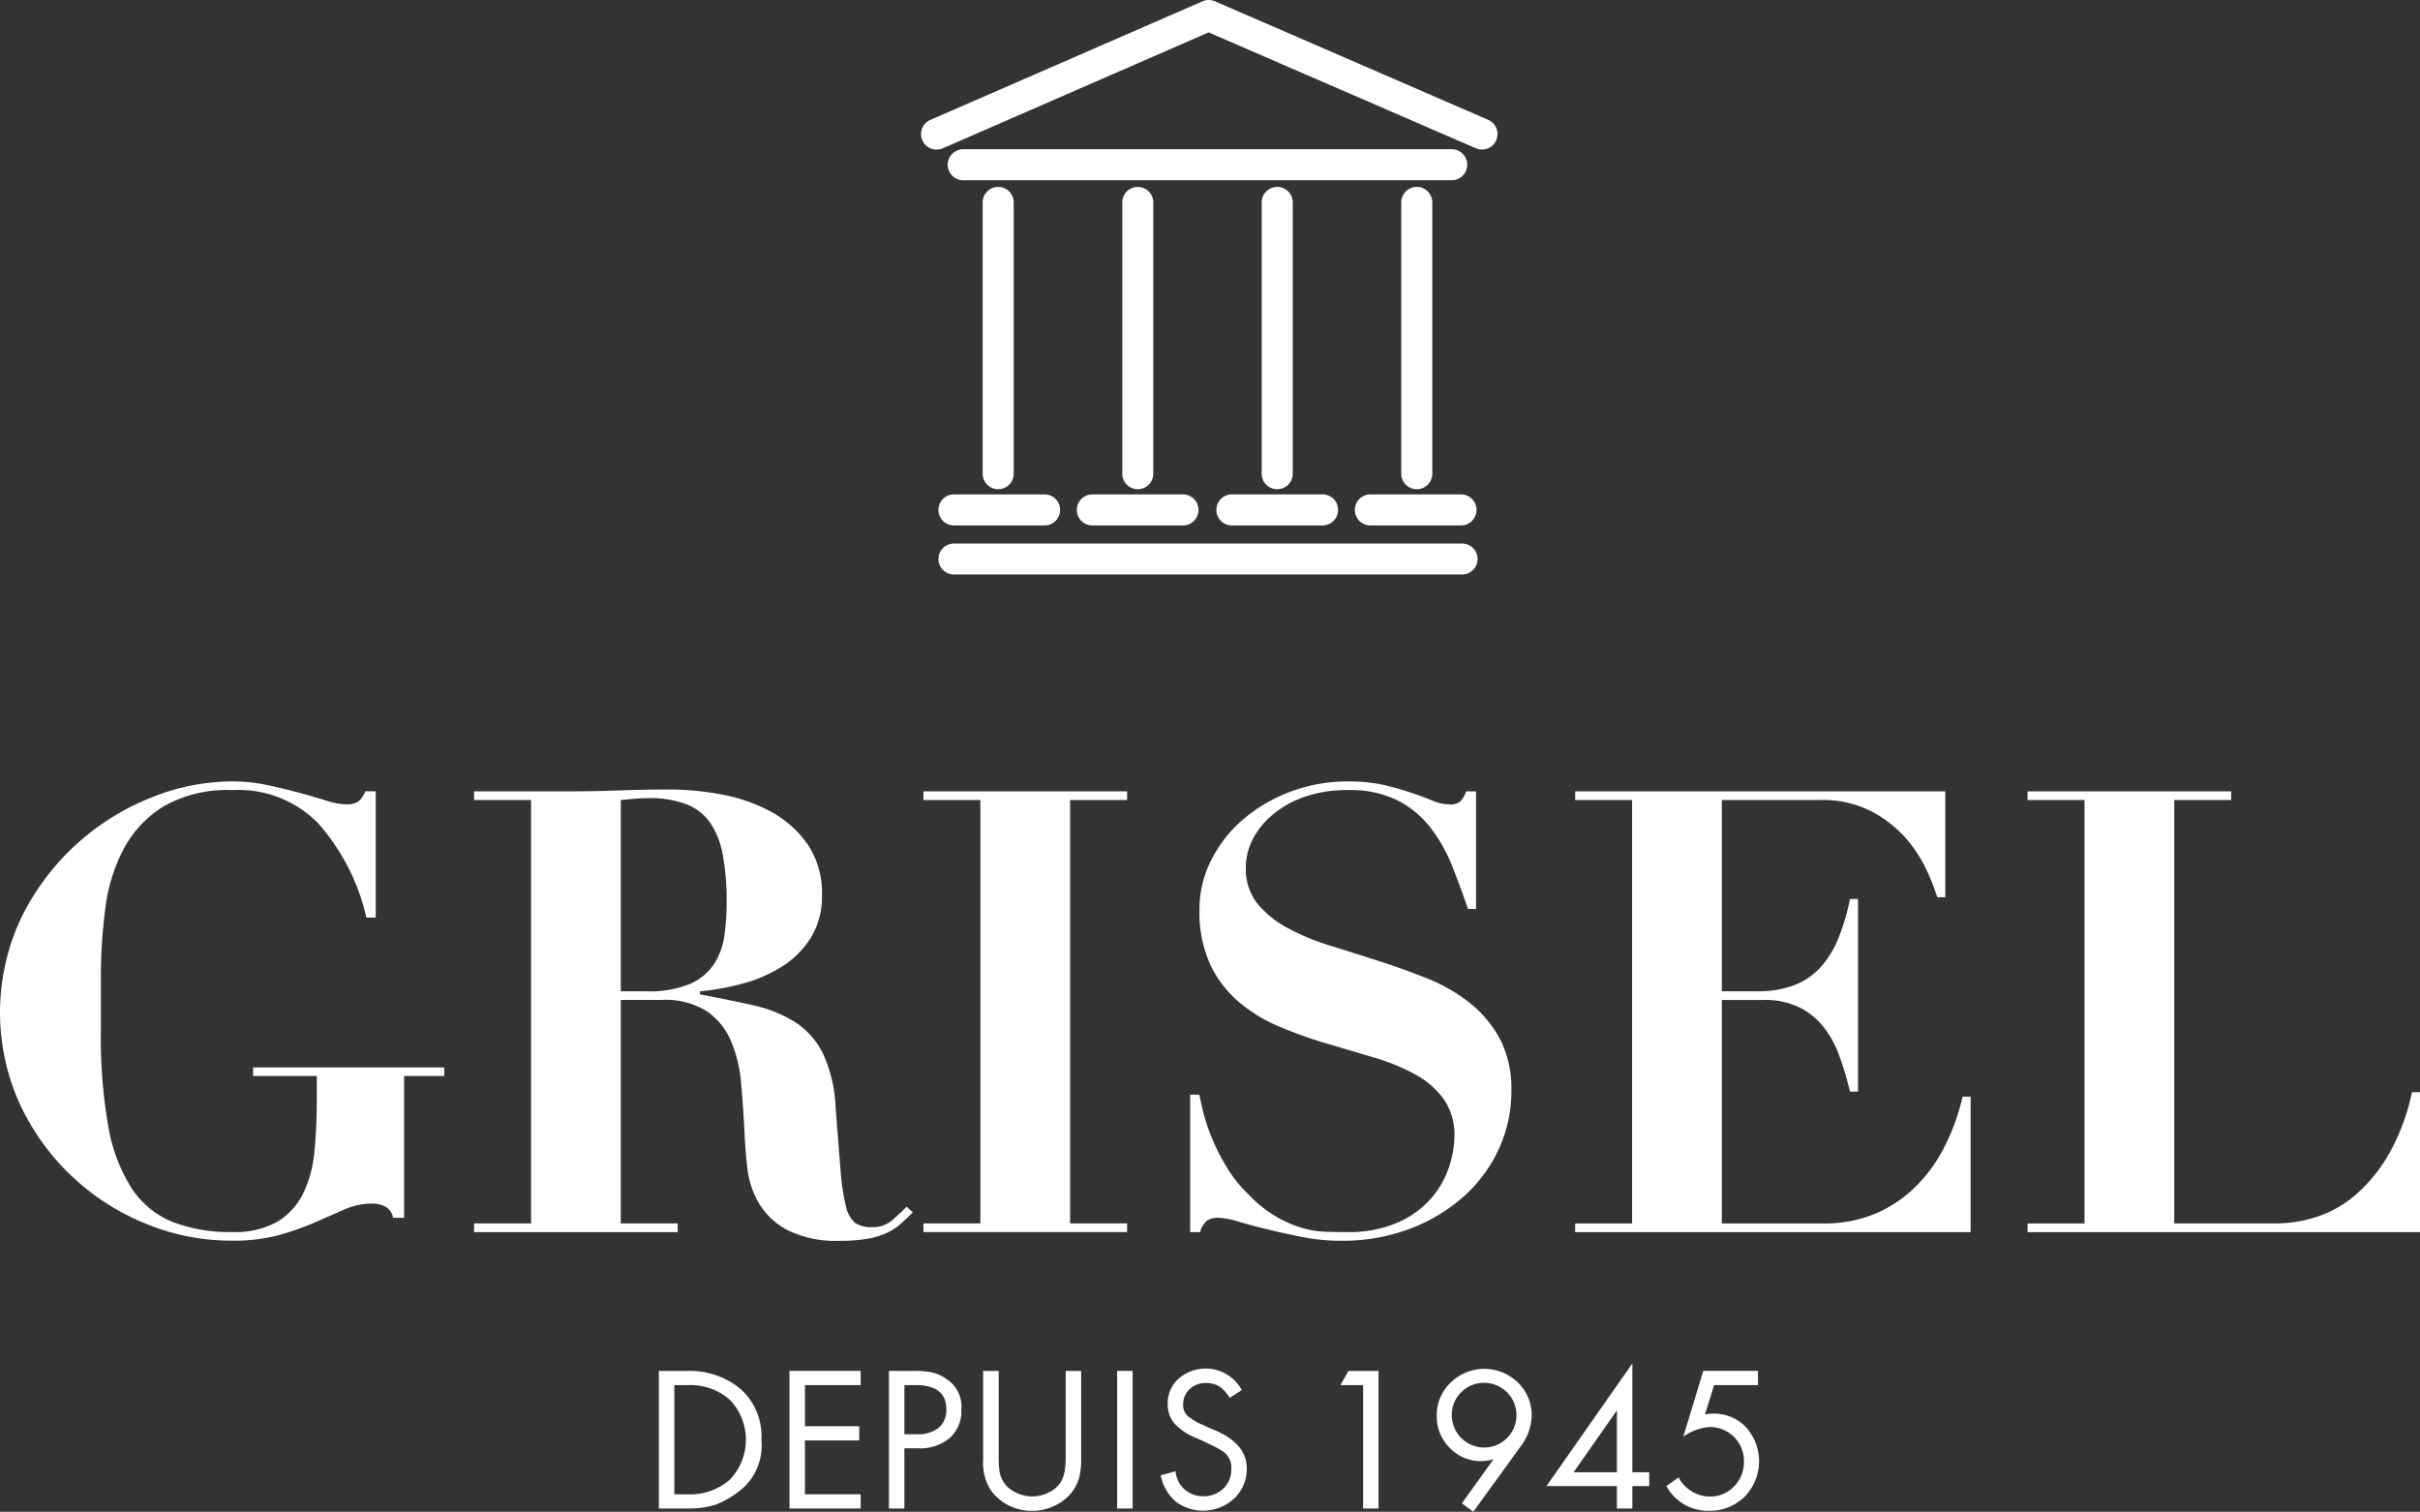 <svg xmlns="http://www.w3.org/2000/svg" width="172.143" height="107.54" viewBox="0 0 172.143 107.54">
  <rect x="0" y="0" width="172.143" height="107.54" fill="#333333" stroke="none"/>
  <g id="logo" transform="translate(-2797.929 261.238)">
    <g id="Groupe_3063" data-name="Groupe 3063">
      <path id="Tracé_1793" data-name="Tracé 1793" d="M205,62.627a1.1,1.1,0,0,1-.428-2.119l19.35-8.433a1.1,1.1,0,0,1,.877.008l19.437,8.432a1.1,1.1,0,1,1-.894,2.016l-19-8.239-18.913,8.249a1.089,1.089,0,0,1-.426.086" transform="translate(2659.56 -313.226)" fill="#fff"/>
      <path id="Tracé_1794" data-name="Tracé 1794" d="M243.216,73.722H208.47a1.1,1.1,0,0,1,0-2.208h34.746a1.1,1.1,0,0,1,0,2.208" transform="translate(2657.977 -322.138)" fill="#fff"/>
      <path id="Tracé_1795" data-name="Tracé 1795" d="M213.034,97.944a1.1,1.1,0,0,1-1.1-1.1v-19.3a1.1,1.1,0,1,1,2.207,0v19.3a1.1,1.1,0,0,1-1.1,1.1" transform="translate(2655.895 -324.383)" fill="#fff"/>
      <path id="Tracé_1796" data-name="Tracé 1796" d="M231.3,97.944a1.1,1.1,0,0,1-1.1-1.1v-19.3a1.1,1.1,0,1,1,2.205,0v19.3a1.1,1.1,0,0,1-1.1,1.1" transform="translate(2647.561 -324.383)" fill="#fff"/>
      <path id="Tracé_1797" data-name="Tracé 1797" d="M249.553,97.944a1.1,1.1,0,0,1-1.106-1.1v-19.3a1.1,1.1,0,0,1,2.209,0v19.3a1.1,1.1,0,0,1-1.1,1.1" transform="translate(2639.23 -324.383)" fill="#fff"/>
      <path id="Tracé_1798" data-name="Tracé 1798" d="M267.816,97.944a1.1,1.1,0,0,1-1.105-1.1v-19.3a1.1,1.1,0,1,1,2.208,0v19.3a1.1,1.1,0,0,1-1.1,1.1" transform="translate(2630.894 -324.383)" fill="#fff"/>
      <path id="Tracé_1799" data-name="Tracé 1799" d="M213.7,118.888h-6.448a1.1,1.1,0,0,1,0-2.208H213.7a1.1,1.1,0,0,1,0,2.208" transform="translate(2658.534 -342.75)" fill="#fff"/>
      <path id="Tracé_1800" data-name="Tracé 1800" d="M231.811,118.888h-6.448a1.1,1.1,0,0,1,0-2.208h6.448a1.1,1.1,0,0,1,0,2.208" transform="translate(2650.268 -342.75)" fill="#fff"/>
      <path id="Tracé_1801" data-name="Tracé 1801" d="M250.073,118.888h-6.45a1.1,1.1,0,0,1,0-2.208h6.45a1.1,1.1,0,0,1,0,2.208" transform="translate(2641.934 -342.75)" fill="#fff"/>
      <path id="Tracé_1802" data-name="Tracé 1802" d="M268.191,118.888h-6.446a1.1,1.1,0,1,1,0-2.208h6.446a1.1,1.1,0,0,1,0,2.208" transform="translate(2633.665 -342.75)" fill="#fff"/>
      <path id="Tracé_1803" data-name="Tracé 1803" d="M243.4,125.313H207.25a1.1,1.1,0,1,1,0-2.2H243.4a1.1,1.1,0,0,1,0,2.2" transform="translate(2658.534 -345.685)" fill="#fff"/>
    </g>
    <path id="Tracé_1804" data-name="Tracé 1804" d="M109.418,163.929a15.224,15.224,0,0,0-3.435-6.713,7.937,7.937,0,0,0-6.118-2.357,9.075,9.075,0,0,0-4.887,1.167,7.952,7.952,0,0,0-2.839,3.04,12.4,12.4,0,0,0-1.3,4.271,37.89,37.89,0,0,0-.309,4.866v3.83a36.238,36.238,0,0,0,.528,6.736,11.892,11.892,0,0,0,1.652,4.4,6.313,6.313,0,0,0,2.9,2.4,11.278,11.278,0,0,0,4.25.726,6.153,6.153,0,0,0,3.213-.726,4.865,4.865,0,0,0,1.828-1.982,8.464,8.464,0,0,0,.813-2.972c.115-1.146.176-2.39.176-3.744V175.2h-4.533v-.615h13.6v.615H112.1v10.083h-.791a1.043,1.043,0,0,0-.507-.77,1.859,1.859,0,0,0-.946-.241,4.9,4.9,0,0,0-2,.418q-.946.417-2.046.9a20.953,20.953,0,0,1-2.531.9,12.475,12.475,0,0,1-3.456.42,15.942,15.942,0,0,1-6.208-1.254,16.825,16.825,0,0,1-8.895-8.565,15.767,15.767,0,0,1,.154-13.166,17.461,17.461,0,0,1,9.2-8.519,15.463,15.463,0,0,1,5.749-1.165,12.269,12.269,0,0,1,2.552.261c.82.176,1.585.36,2.289.553s1.335.373,1.894.55a4.847,4.847,0,0,0,1.409.264,1.464,1.464,0,0,0,.877-.2,1.748,1.748,0,0,0,.49-.725h.747v8.98Z" transform="translate(2714.574 -359.894)" fill="#fff"/>
    <path id="Tracé_1805" data-name="Tracé 1805" d="M145.391,156.044v-.617h6.647c1.235,0,2.45-.022,3.654-.066s2.423-.068,3.654-.068a20.209,20.209,0,0,1,3.634.353,11.815,11.815,0,0,1,3.5,1.212,7.62,7.62,0,0,1,2.621,2.314,6.148,6.148,0,0,1,1.034,3.653,5.529,5.529,0,0,1-.792,3.015,6.51,6.51,0,0,1-2.048,2.048,10.149,10.149,0,0,1-2.8,1.211,17.677,17.677,0,0,1-3.037.551v.22q2.156.4,3.853.791a9.242,9.242,0,0,1,2.927,1.191,5.59,5.59,0,0,1,1.957,2.2,9.973,9.973,0,0,1,.906,3.785q.215,2.774.351,4.448a15.794,15.794,0,0,0,.376,2.6,2.188,2.188,0,0,0,.659,1.232,2.007,2.007,0,0,0,1.21.309,2.109,2.109,0,0,0,1.454-.507c.381-.335.718-.653,1.01-.946l.441.4q-.44.438-.859.812a4.151,4.151,0,0,1-.969.64,5.481,5.481,0,0,1-1.341.416,10.708,10.708,0,0,1-1.981.156,7.743,7.743,0,0,1-3.787-.771,5.219,5.219,0,0,1-2.024-1.915,6.425,6.425,0,0,1-.814-2.488c-.1-.895-.17-1.74-.2-2.533-.059-1.2-.139-2.37-.242-3.5a9.741,9.741,0,0,0-.726-3.015,4.867,4.867,0,0,0-1.718-2.113,5.577,5.577,0,0,0-3.212-.8h-2.907v15.9h4.051v.616H145.391v-.616h4.051V156.044Zm12.238,13.606a7.648,7.648,0,0,0,3.128-.528,3.911,3.911,0,0,0,1.716-1.433,5.006,5.006,0,0,0,.727-2.046,17.393,17.393,0,0,0,.154-2.335,17.913,17.913,0,0,0-.265-3.322,5.991,5.991,0,0,0-.88-2.292,3.7,3.7,0,0,0-1.692-1.343,7.371,7.371,0,0,0-2.755-.441c-.324,0-.644.016-.968.044s-.645.059-.968.09V169.65Z" transform="translate(2686.262 -360.372)" fill="#fff"/>
    <path id="Tracé_1806" data-name="Tracé 1806" d="M218.673,155.539v.617H214.62v30.116h4.053v.616H204.185v-.616h4.051V156.156h-4.051v-.617Z" transform="translate(2659.43 -360.485)" fill="#fff"/>
    <path id="Tracé_1807" data-name="Tracé 1807" d="M239.751,176.523c.057.351.161.815.307,1.386a13.536,13.536,0,0,0,.638,1.849,14.784,14.784,0,0,0,1.057,2.026,9.535,9.535,0,0,0,1.563,1.916,8.988,8.988,0,0,0,1.959,1.541,8.358,8.358,0,0,0,1.805.771,6.706,6.706,0,0,0,1.628.264c.514.015.991.022,1.433.022a8.816,8.816,0,0,0,3.828-.726,6.823,6.823,0,0,0,2.357-1.783,6.541,6.541,0,0,0,1.21-2.222,7.19,7.19,0,0,0,.352-2.051,4.443,4.443,0,0,0-.77-2.683,6.131,6.131,0,0,0-2.048-1.764,14.8,14.8,0,0,0-2.905-1.187c-1.086-.322-2.2-.655-3.345-.99a31.734,31.734,0,0,1-3.346-1.191,11.128,11.128,0,0,1-2.907-1.759,8.018,8.018,0,0,1-2.047-2.665,9.037,9.037,0,0,1-.769-3.96,7.649,7.649,0,0,1,.793-3.392,9.272,9.272,0,0,1,2.2-2.884,11.1,11.1,0,0,1,3.368-2.027,11.465,11.465,0,0,1,4.249-.769,11.141,11.141,0,0,1,2.553.261q1.1.265,1.936.553c.556.19,1.051.373,1.477.55a3.082,3.082,0,0,0,1.164.263,1.174,1.174,0,0,0,.815-.2,2.33,2.33,0,0,0,.42-.725h.7v8.368h-.574q-.525-1.542-1.122-3.039a11.313,11.313,0,0,0-1.519-2.709,7.066,7.066,0,0,0-2.333-1.959,7.581,7.581,0,0,0-3.565-.751,9.153,9.153,0,0,0-3.107.486,7.159,7.159,0,0,0-2.266,1.278,5.648,5.648,0,0,0-1.41,1.759,4.424,4.424,0,0,0-.483,1.984,3.944,3.944,0,0,0,.815,2.555A7.04,7.04,0,0,0,246,164.657a16.248,16.248,0,0,0,3.016,1.255q1.7.528,3.479,1.1t3.479,1.254a12.057,12.057,0,0,1,3.015,1.74,8.345,8.345,0,0,1,2.134,2.552,7.7,7.7,0,0,1,.814,3.7,9.807,9.807,0,0,1-.879,4.1,10.269,10.269,0,0,1-2.488,3.387,12.177,12.177,0,0,1-3.831,2.311,13.625,13.625,0,0,1-4.953.861,14.109,14.109,0,0,1-2.707-.264q-1.343-.266-2.51-.552t-2.068-.55a5.321,5.321,0,0,0-1.345-.265,1.481,1.481,0,0,0-.878.2,1.744,1.744,0,0,0-.483.814h-.708v-9.774Z" transform="translate(2643.501 -359.894)" fill="#fff"/>
    <path id="Tracé_1808" data-name="Tracé 1808" d="M315.794,155.539v7.53h-.573a15.7,15.7,0,0,0-.749-1.917A9.69,9.69,0,0,0,313,158.885a8.65,8.65,0,0,0-2.444-1.915,7.548,7.548,0,0,0-3.655-.814h-7v13.606h2.466a7.3,7.3,0,0,0,2.752-.462,4.964,4.964,0,0,0,1.87-1.323,7.139,7.139,0,0,0,1.233-2.071,15.507,15.507,0,0,0,.792-2.709h.573v13.7h-.573a23.923,23.923,0,0,0-.727-2.464,7.308,7.308,0,0,0-1.122-2.093,5.1,5.1,0,0,0-1.739-1.43,5.612,5.612,0,0,0-2.577-.531H299.9v15.9h7.221a9.41,9.41,0,0,0,3.654-.682,9.164,9.164,0,0,0,2.885-1.916,10.861,10.861,0,0,0,2.09-2.884,15.657,15.657,0,0,0,1.276-3.544h.572v9.642H289.465v-.616h4.051V156.156h-4.051v-.617Z" transform="translate(2620.51 -360.485)" fill="#fff"/>
    <path id="Tracé_1809" data-name="Tracé 1809" d="M363.15,155.539v.617H359.1v30.116h7.265a9.317,9.317,0,0,0,2.93-.487,8.045,8.045,0,0,0,2.773-1.605,11.294,11.294,0,0,0,2.333-2.9,15.321,15.321,0,0,0,1.606-4.339h.573v9.951H348.666v-.616h4.049V156.156h-4.049v-.617Z" transform="translate(2593.492 -360.485)" fill="#fff"/>
    <g id="Groupe_3060" data-name="Groupe 3060" transform="translate(2844.796 -164.252)">
      <path id="Tracé_1810" data-name="Tracé 1810" d="M169.568,241.164v-9.79h2.011a5.686,5.686,0,0,1,3.772,1.262,4.492,4.492,0,0,1,1.512,3.655,4.1,4.1,0,0,1-1.218,3.332,6.637,6.637,0,0,1-2.055,1.276,6.763,6.763,0,0,1-2.026.265Zm1.1-1.013h.954a4.229,4.229,0,0,0,3.009-1.056,4.1,4.1,0,0,0,0-5.651,4.229,4.229,0,0,0-3.009-1.057h-.954Z" transform="translate(-169.568 -230.842)" fill="#fff"/>
      <path id="Tracé_1811" data-name="Tracé 1811" d="M191.723,232.386H187.76v2.921h3.86v1.013h-3.86v3.83h3.963v1.013h-5.064v-9.79h5.064Z" transform="translate(-177.368 -230.842)" fill="#fff"/>
      <path id="Tracé_1812" data-name="Tracé 1812" d="M200.773,236.878v4.286h-1.1v-9.79h1.776a5.675,5.675,0,0,1,1.482.154,3.451,3.451,0,0,1,1.218.727,2.338,2.338,0,0,1,.675,1.879,2.556,2.556,0,0,1-.822,2.01,3.293,3.293,0,0,1-2.275.734Zm0-1h.881a2.36,2.36,0,0,0,1.556-.455,1.626,1.626,0,0,0,.543-1.322q0-1.717-2.172-1.717h-.807Z" transform="translate(-183.307 -230.842)" fill="#fff"/>
      <path id="Tracé_1813" data-name="Tracé 1813" d="M213.112,231.374v5.993a8.272,8.272,0,0,0,.059,1.173,2.116,2.116,0,0,0,.308.769,2.005,2.005,0,0,0,.822.7,2.609,2.609,0,0,0,1.2.293,2.58,2.58,0,0,0,1.189-.293,1.937,1.937,0,0,0,.807-.682,2.327,2.327,0,0,0,.308-.813,7.027,7.027,0,0,0,.073-1.143v-5.993h1.1v6.287a5.1,5.1,0,0,1-.147,1.327,3.063,3.063,0,0,1-.565,1.07,3.258,3.258,0,0,1-1.174.9,3.611,3.611,0,0,1-1.593.366,3.751,3.751,0,0,1-1.615-.352,3.583,3.583,0,0,1-1.313-1.085,3.623,3.623,0,0,1-.565-2.228v-6.287Z" transform="translate(-188.938 -230.842)" fill="#fff"/>
      <path id="Tracé_1814" data-name="Tracé 1814" d="M230.635,231.374v9.79h-1.1v-9.79Z" transform="translate(-196.935 -230.842)" fill="#fff"/>
      <path id="Tracé_1815" data-name="Tracé 1815" d="M241,232.6l-.867.558a2.531,2.531,0,0,0-.741-.823,1.758,1.758,0,0,0-.946-.234,1.622,1.622,0,0,0-1.152.432,1.414,1.414,0,0,0-.463,1.077,1.013,1.013,0,0,0,.4.9c.264.18.445.3.543.359a3.079,3.079,0,0,0,.44.2l.308.147.308.132.308.132q2.217.968,2.217,2.682a2.889,2.889,0,0,1-.889,2.147,3.257,3.257,0,0,1-4.161.229,3.343,3.343,0,0,1-1.071-1.87l1.057-.292a1.927,1.927,0,0,0,1.967,1.777,1.994,1.994,0,0,0,1.424-.542,1.818,1.818,0,0,0,.572-1.378,1.38,1.38,0,0,0-.595-1.268,6.962,6.962,0,0,0-1.064-.564l-.294-.147-.294-.132-.294-.132a4.082,4.082,0,0,1-1.519-1.033,2.115,2.115,0,0,1-.463-1.385,2.325,2.325,0,0,1,.786-1.788A2.921,2.921,0,0,1,241,232.6Z" transform="translate(-199.535 -230.706)" fill="#fff"/>
      <path id="Tracé_1816" data-name="Tracé 1816" d="M260.362,232.386h-1.615l.572-1.012h2.143v9.79h-1.1Z" transform="translate(-210.267 -230.842)" fill="#fff"/>
      <path id="Tracé_1817" data-name="Tracé 1817" d="M273.954,241.271l-.814-.6,2.253-3.136a3.237,3.237,0,0,1-.867.132,3.031,3.031,0,0,1-2.246-.94,3.14,3.14,0,0,1-.925-2.29,3.188,3.188,0,0,1,.991-2.356,3.42,3.42,0,0,1,4.778-.007,3.193,3.193,0,0,1,.983,2.363,3.771,3.771,0,0,1-.807,2.216Zm.777-9.17a2.243,2.243,0,0,0-1.629.663,2.2,2.2,0,0,0-.675,1.635,2.3,2.3,0,1,0,2.3-2.3Z" transform="translate(-216.021 -230.718)" fill="#fff"/>
      <path id="Tracé_1818" data-name="Tracé 1818" d="M291.826,238.134h1.2v.983h-1.2v1.6h-1.1v-1.6H285.72l6.106-8.722Zm-1.1,0v-4.4l-3.08,4.4Z" transform="translate(-222.577 -230.395)" fill="#fff"/>
      <path id="Tracé_1819" data-name="Tracé 1819" d="M307.923,232.386H304.8l-.649,2.084a3.05,3.05,0,0,1,.558-.058,3.139,3.139,0,0,1,2.356.963,3.618,3.618,0,0,1-.095,4.95,3.537,3.537,0,0,1-2.569,1,3.36,3.36,0,0,1-2.995-1.758l.867-.62a2.538,2.538,0,0,0,2.216,1.364,2.325,2.325,0,0,0,1.733-.723,2.479,2.479,0,0,0,.7-1.8,2.412,2.412,0,0,0-2.422-2.422,3.635,3.635,0,0,0-1.893.689l1.423-4.682h3.89Z" transform="translate(-229.736 -230.842)" fill="#fff"/>
    </g>
  </g>
</svg>
